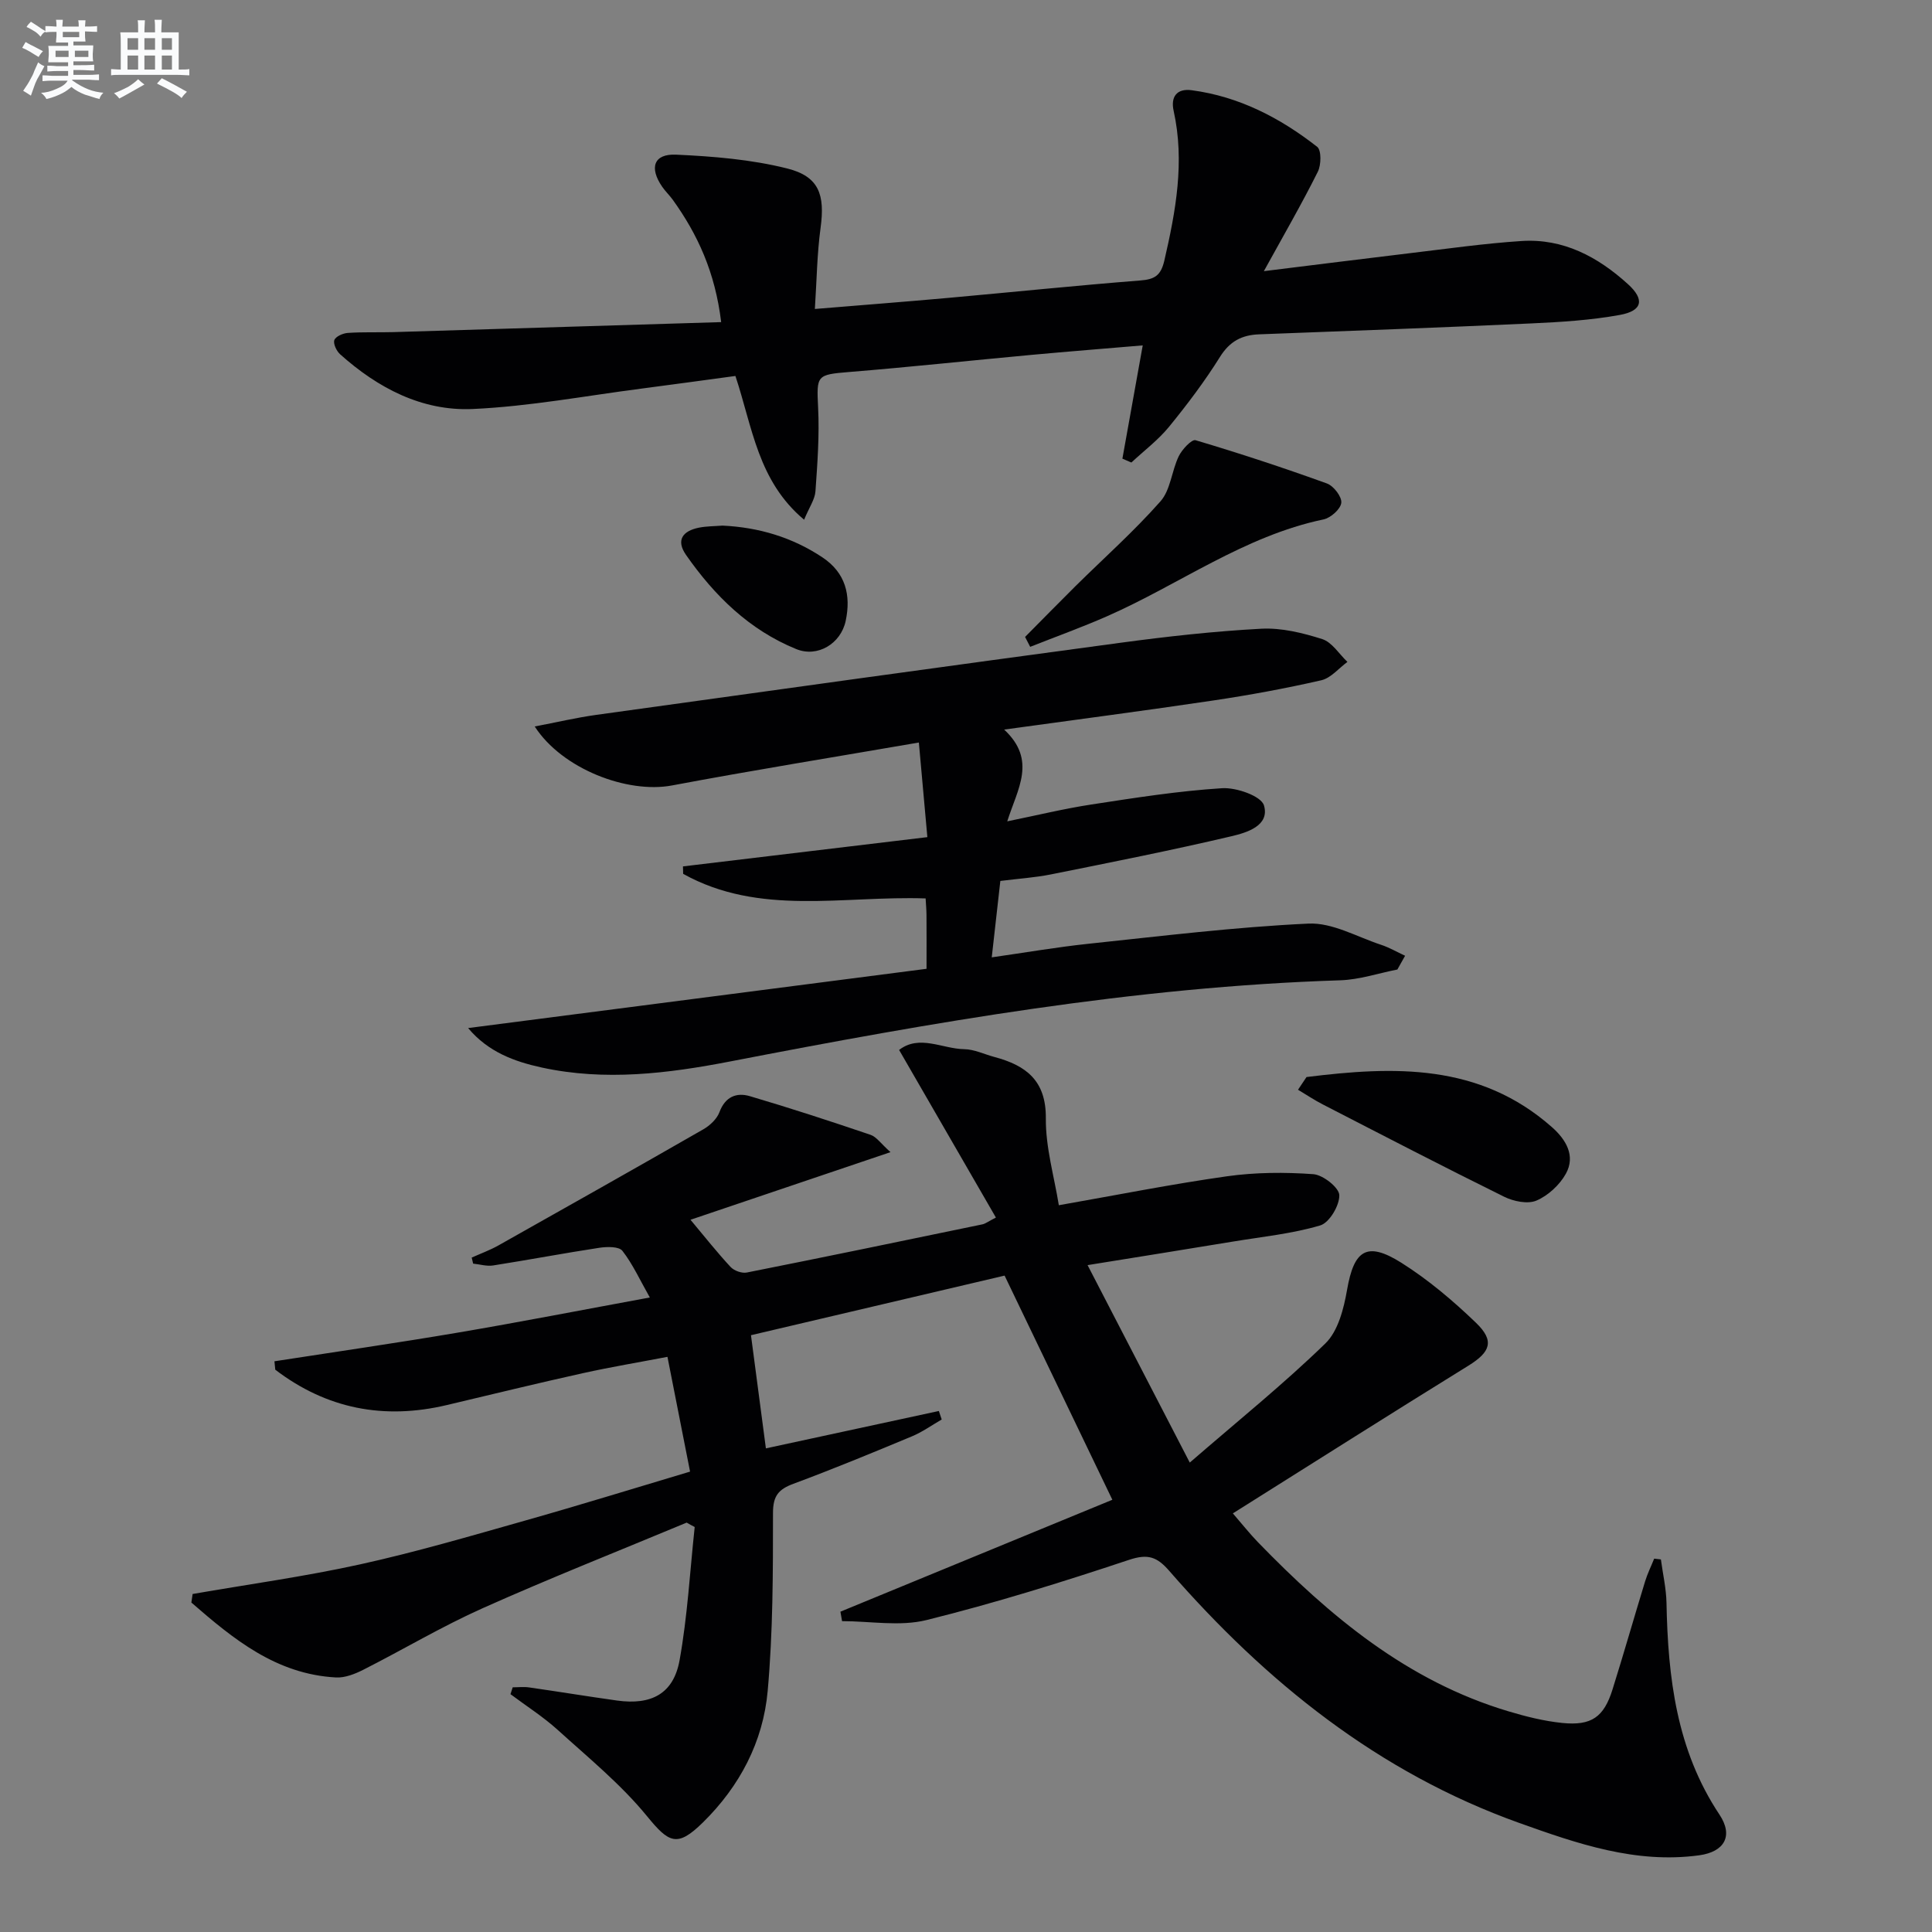 <svg enable-background="new 0 0 400 400" viewBox="0 0 400 400" xmlns="http://www.w3.org/2000/svg"><rect x="0" y="0" width="400" height="400" fill="#808080" stroke="none"/><g fill="#010103"><path d="m142.17 315.24c-14.08 5.87-28.27 11.48-42.19 17.7-8.47 3.78-16.48 8.57-24.77 12.77-1.72.87-3.79 1.69-5.64 1.59-12.42-.67-21.27-7.97-29.95-15.51.09-.59.17-1.18.26-1.77 11.56-2.01 23.21-3.61 34.65-6.13 11.49-2.53 22.81-5.85 34.15-9.06 11.46-3.24 22.83-6.76 34.19-10.15-1.58-8-3.05-15.46-4.68-23.76-5.73 1.1-11.68 2.09-17.55 3.39-9.38 2.08-18.73 4.36-28.08 6.58-13.06 3.11-24.94.8-35.57-7.31-.06-.58-.12-1.16-.17-1.74 12.63-1.96 25.28-3.78 37.88-5.92 12.91-2.19 25.76-4.7 39.84-7.29-2.09-3.69-3.55-6.93-5.68-9.66-.72-.92-3.19-.87-4.77-.63-7.35 1.12-14.66 2.51-22 3.66-1.32.21-2.75-.24-4.13-.38-.1-.42-.2-.83-.3-1.25 1.85-.83 3.77-1.53 5.52-2.51 14.17-7.97 28.34-15.96 42.44-24.05 1.36-.78 2.8-2.13 3.33-3.54 1.19-3.21 3.53-4.14 6.3-3.32 8.39 2.47 16.7 5.19 24.98 8 1.24.42 2.15 1.82 4.14 3.59-14.33 4.85-27.67 9.36-41.41 14 2.97 3.55 5.52 6.78 8.31 9.78.73.78 2.33 1.35 3.36 1.14 16.27-3.23 32.51-6.6 48.76-9.97.63-.13 1.18-.58 2.8-1.41-6.64-11.49-13.23-22.91-20.04-34.7 4.21-3.25 8.95-.23 13.47-.16 2.09.03 4.16 1.05 6.24 1.61 6.52 1.74 10.74 4.84 10.67 12.7-.06 6.02 1.73 12.05 2.69 18 11.96-2.1 23.33-4.37 34.8-5.99 5.88-.83 11.96-.87 17.89-.44 2.01.15 5.34 2.78 5.38 4.35.05 2.14-2.06 5.7-3.95 6.26-5.83 1.73-12 2.34-18.04 3.34-9.64 1.59-19.28 3.13-30.13 4.88 7.07 13.66 13.72 26.51 21.16 40.88 10.03-8.69 19.44-16.27 28.07-24.66 2.65-2.57 3.82-7.23 4.5-11.13 1.43-8.22 4.08-10.07 11.22-5.59 5.57 3.51 10.71 7.86 15.47 12.44 3.92 3.77 2.97 6.07-1.59 8.89-16.11 9.96-32.1 20.1-48.75 30.57 2.01 2.32 3.49 4.2 5.15 5.92 14.85 15.32 30.96 28.81 51.91 35.06 3.64 1.09 7.39 2.03 11.15 2.41 6.04.61 8.6-1.21 10.39-6.92 2.33-7.44 4.47-14.94 6.75-22.39.49-1.61 1.25-3.14 1.88-4.71.46.05.93.11 1.39.16.4 3 1.1 6 1.16 9.01.3 15.46 2.07 30.46 10.97 43.83 2.92 4.39 1.04 7.7-4.2 8.42-13.12 1.79-25.2-2.39-37.26-6.7-29.18-10.44-52.41-29.17-72.48-52.21-2.51-2.88-4.38-3.56-8.3-2.26-13.84 4.61-27.8 8.96-41.95 12.47-5.5 1.36-11.63.22-17.47.22-.11-.65-.23-1.3-.34-1.96 18.87-7.76 37.74-15.53 56.3-23.17-7.71-16.05-14.88-30.95-22.31-46.41-16.87 3.96-34.52 8.11-52.51 12.34 1.02 7.74 2.03 15.39 3.09 23.43 12.21-2.64 24.01-5.19 35.81-7.74.2.59.39 1.17.59 1.76-2.06 1.19-4.03 2.61-6.21 3.51-8.11 3.38-16.25 6.74-24.49 9.8-3.07 1.14-4.23 2.48-4.23 6.03 0 12.3 0 24.64-1.1 36.87-.94 10.52-5.79 19.73-13.41 27.22-5.33 5.24-7.03 4.26-11.58-1.31-5.39-6.59-12.14-12.1-18.49-17.86-3.02-2.73-6.5-4.94-9.77-7.39.15-.47.31-.94.46-1.42 1.13 0 2.28-.14 3.39.02 6.08.87 12.14 1.87 18.22 2.72 7.13.99 11.69-1.43 12.94-8.35 1.64-9.09 2.14-18.38 3.13-27.58-.57-.28-1.11-.59-1.66-.91z"/><path d="m289.31 200.73c-3.94.77-7.86 2.1-11.82 2.23-42.66 1.35-84.5 8.71-126.25 16.79-12.95 2.51-25.99 4.12-39.08 1.27-5.63-1.23-11.07-3.19-15.24-8.17 31.87-4.12 63.27-8.18 94.91-12.27 0-4.55.02-7.86-.01-11.16-.01-1.12-.12-2.24-.18-3.41-17.09-.59-34.41 3.71-50.2-5.09-.01-.51-.03-1.03-.04-1.54 16.61-1.99 33.21-3.98 50.6-6.06-.58-6.45-1.13-12.59-1.76-19.59-17.56 3.03-34.37 5.74-51.11 8.89-9.27 1.74-22.77-3.44-28.42-12.21 4.46-.85 8.56-1.82 12.72-2.4 36.15-5.03 72.29-10.05 108.46-14.92 9.71-1.31 19.47-2.4 29.24-2.92 4.18-.22 8.58.86 12.63 2.15 2.03.65 3.49 3.09 5.21 4.72-1.79 1.31-3.42 3.34-5.4 3.8-7.42 1.7-14.93 3.08-22.46 4.2-13.94 2.08-27.92 3.9-43.21 6.01 6.82 6.37 2.76 12.26.64 19 6.24-1.27 11.76-2.62 17.37-3.48 9-1.38 18.04-2.81 27.11-3.38 2.94-.19 8.1 1.62 8.67 3.56 1.24 4.21-3.57 5.64-6.71 6.38-12.41 2.92-24.92 5.4-37.42 7.91-3.24.65-6.56.86-10.45 1.35-.56 4.98-1.12 9.98-1.78 15.82 7.01-1 13.48-2.12 20-2.81 15.18-1.6 30.36-3.47 45.59-4.18 4.92-.23 10.02 2.74 14.99 4.38 1.73.57 3.34 1.51 5 2.28-.54.94-1.07 1.9-1.6 2.85z"/><path d="m261.67 56.14c10.63-1.31 20.34-2.54 30.06-3.7 7.75-.92 15.49-2.03 23.27-2.54 8.65-.57 15.82 3.27 22.05 8.93 3.5 3.17 3.03 5.53-1.71 6.38-6.01 1.09-12.18 1.47-18.3 1.75-18.77.86-37.56 1.55-56.34 2.26-3.57.13-6.08 1.42-8.1 4.65-3.16 5.06-6.79 9.87-10.57 14.5-2.25 2.75-5.17 4.94-7.79 7.39-.62-.27-1.24-.53-1.86-.8 1.37-7.62 2.74-15.24 4.21-23.45-7.74.66-15.42 1.26-23.1 1.97-12.57 1.16-25.12 2.52-37.7 3.54-6.72.55-6.74.68-6.41 7.35.29 5.76-.14 11.58-.55 17.36-.12 1.67-1.27 3.27-2.35 5.87-9.57-8.02-10.67-19.07-14.22-29.76-6.29.85-12.81 1.75-19.33 2.6-11.69 1.51-23.34 3.71-35.07 4.24-10.48.47-19.63-4.34-27.44-11.33-.74-.67-1.46-2.16-1.2-2.93.26-.75 1.77-1.42 2.77-1.49 3.15-.22 6.31-.08 9.47-.17 22.4-.67 44.8-1.37 67.85-2.07-1.25-10.32-4.85-18.13-10.02-25.33-.68-.94-1.54-1.75-2.2-2.71-2.71-3.93-1.74-6.84 2.88-6.63 7.71.35 15.56.99 23.01 2.86 6.63 1.66 7.84 5.47 6.91 12.31-.73 5.36-.79 10.8-1.18 16.78 9.89-.82 18.79-1.5 27.68-2.3 13.23-1.19 26.45-2.56 39.69-3.6 2.97-.23 4.26-1.01 4.98-4.1 2.37-10.26 4.26-20.48 1.93-31.02-.65-2.92.66-4.68 3.73-4.27 9.81 1.3 18.32 5.72 25.99 11.72.89.7.84 3.75.13 5.16-3.31 6.63-7.04 13.08-11.17 20.58z"/><path d="m212.23 131.87c3.47-3.49 6.91-7.02 10.4-10.48 5.91-5.84 12.15-11.39 17.64-17.6 2.09-2.37 2.31-6.31 3.78-9.34.68-1.4 2.68-3.54 3.47-3.31 9.15 2.72 18.23 5.71 27.21 8.96 1.38.5 3.11 2.75 2.97 4-.14 1.3-2.19 3.13-3.68 3.44-16.45 3.44-29.89 13.5-44.89 20.08-5.2 2.28-10.56 4.21-15.84 6.3-.34-.68-.7-1.36-1.06-2.05z"/><path d="m270.5 222.99c18.02-2.24 35.77-2.92 50.83 10.39 2.85 2.52 4.94 5.9 2.86 9.64-1.29 2.32-3.68 4.52-6.09 5.55-1.82.77-4.74.16-6.69-.8-12.6-6.22-25.07-12.69-37.56-19.12-1.76-.9-3.41-2.02-5.11-3.03.58-.89 1.17-1.76 1.76-2.63z"/><path d="m149.59 108.82c7.54.36 14.45 2.43 20.69 6.58 4.8 3.2 5.94 7.83 4.81 13.15-1 4.72-5.83 7.64-10.25 5.83-9.7-3.95-16.9-11.03-22.8-19.48-2.16-3.1-.66-4.98 2.65-5.65 1.61-.32 3.3-.3 4.9-.43z"/></g><path d="m6.8 9.5c.6.3 1.3.7 2.1 1.1-.4.4-.7.8-.9 1.2-.7-.4-1.3-.8-1.8-1.1s-1.1-.6-1.6-.8c.2-.4.5-.8.7-1.2.4.2.8.5 1.5.8zm.9 6.9c-.3.6-.5 1.1-.7 1.7s-.4 1.1-.6 1.7c-.6-.4-1.1-.7-1.6-1 .7-1 1.2-1.8 1.5-2.4.3-.5.6-1.1.8-1.7.3-.6.5-1.2.8-1.8.3.3.8.6 1.3.8-.7 1.3-1.2 2.2-1.5 2.7zm.1-11c.4.3 1 .7 1.7 1.1-.5.2-.8.6-1.1 1.1-.5-.6-1-1-1.4-1.2s-.9-.6-1.5-.8c.2-.4.5-.7.9-1.1.5.3.9.6 1.4.9zm10.5 13.1c1 .4 2 .6 3.1.7-.4.4-.7.8-.8 1.3-.9-.2-1.9-.6-3-.9-1-.4-2-.9-2.8-1.6-.5.4-1.1.9-1.9 1.3s-1.9.9-3.3 1.2c-.1-.3-.5-.8-1.1-1.3 1 0 2.1-.3 3.2-.8 1.2-.5 1.9-1 2.3-1.7h-3.2c-.4 0-1 0-2 .1v-1.2c1 0 1.7.1 2 .1h3.3v-1h-2.3c-.2 0-.9 0-2 .1v-1.2c1.2 0 1.9.1 2 .1h2.3v-.8h-4.1c0-.7.1-1.2.1-1.6 0-.5 0-1.1-.1-1.8h4.1v-.7h-2.5c0-.6.1-1.1.1-1.6v-.6h-.5c-.4 0-1 0-1.8.1v-1.3c1.2 0 1.9.1 2.1.1h.2c0-.3 0-.8-.1-1.4h1.4c0 .6-.1 1-.1 1.4h3.4c0-.4 0-.8-.1-1.3h1.5c0 .4-.1.9-.1 1.3.7 0 1.5 0 2.5-.1v1.2c-1 0-1.8-.1-2.5-.1v.6c0 .3 0 .8.1 1.5h-2.5v.8h4.1c0 .8-.1 1.3-.1 1.8s0 1 .1 1.5h-4.1v.8h1.4c.8 0 1.8 0 2.9-.1v1.2c-1 0-1.9-.1-2.8-.1h-1.5v1h3.2c.3 0 1 0 2.1-.1v1.2c-1.1 0-1.8-.1-2.1-.1h-3.4l-.1.1c1.4 1 2.4 1.5 3.4 1.9zm-4.1-6.7v-1.3h-2.7v1.3zm2.2-4.1v-1.1h-3.4v1.1zm1.9 4.1v-1.3h-2.8v1.3z" fill="#fafbfc"/><path d="m37 6.7v2.3 5.4c1 0 1.8 0 2.2-.1v1.3c-.6 0-1.5-.1-2.5-.1h-11.9c-.7 0-1.3 0-1.8.1v-1.3c.5 0 1.1.1 2 .1v-5.2c0-1 0-1.8-.1-2.5h3.7c0-1.3 0-2.1-.1-2.5h1.5c0 .4-.1 1.3-.1 2.5h2.2c0-1.2 0-2.1-.1-2.6h1.5c0 .4-.1 1.3-.1 2.6zm-12.3 13.7c-.3-.4-.7-.8-1.1-1.1 1.1-.4 2.1-.9 2.9-1.3.8-.5 1.5-1 2.1-1.6.4.4.9.8 1.3 1.1-2.5 1.4-4.2 2.4-5.2 2.9zm3.9-10.1v-2.4h-2.2v2.4zm0 4.1v-2.9h-2.2v2.9zm3.5-4.1v-2.4h-2.2v2.4zm0 4.1v-2.9h-2.2v2.9zm.4 2.9 1-1.1c.6.3 1.4.7 2.5 1.3s2 1.1 2.7 1.5c-.4.4-.8.8-1.1 1.3-.8-.8-2.5-1.7-5.1-3zm3.1-7v-2.4h-2.1v2.4zm0 4.1v-2.9h-2.1v2.9z" fill="#fafbfc"/></svg>